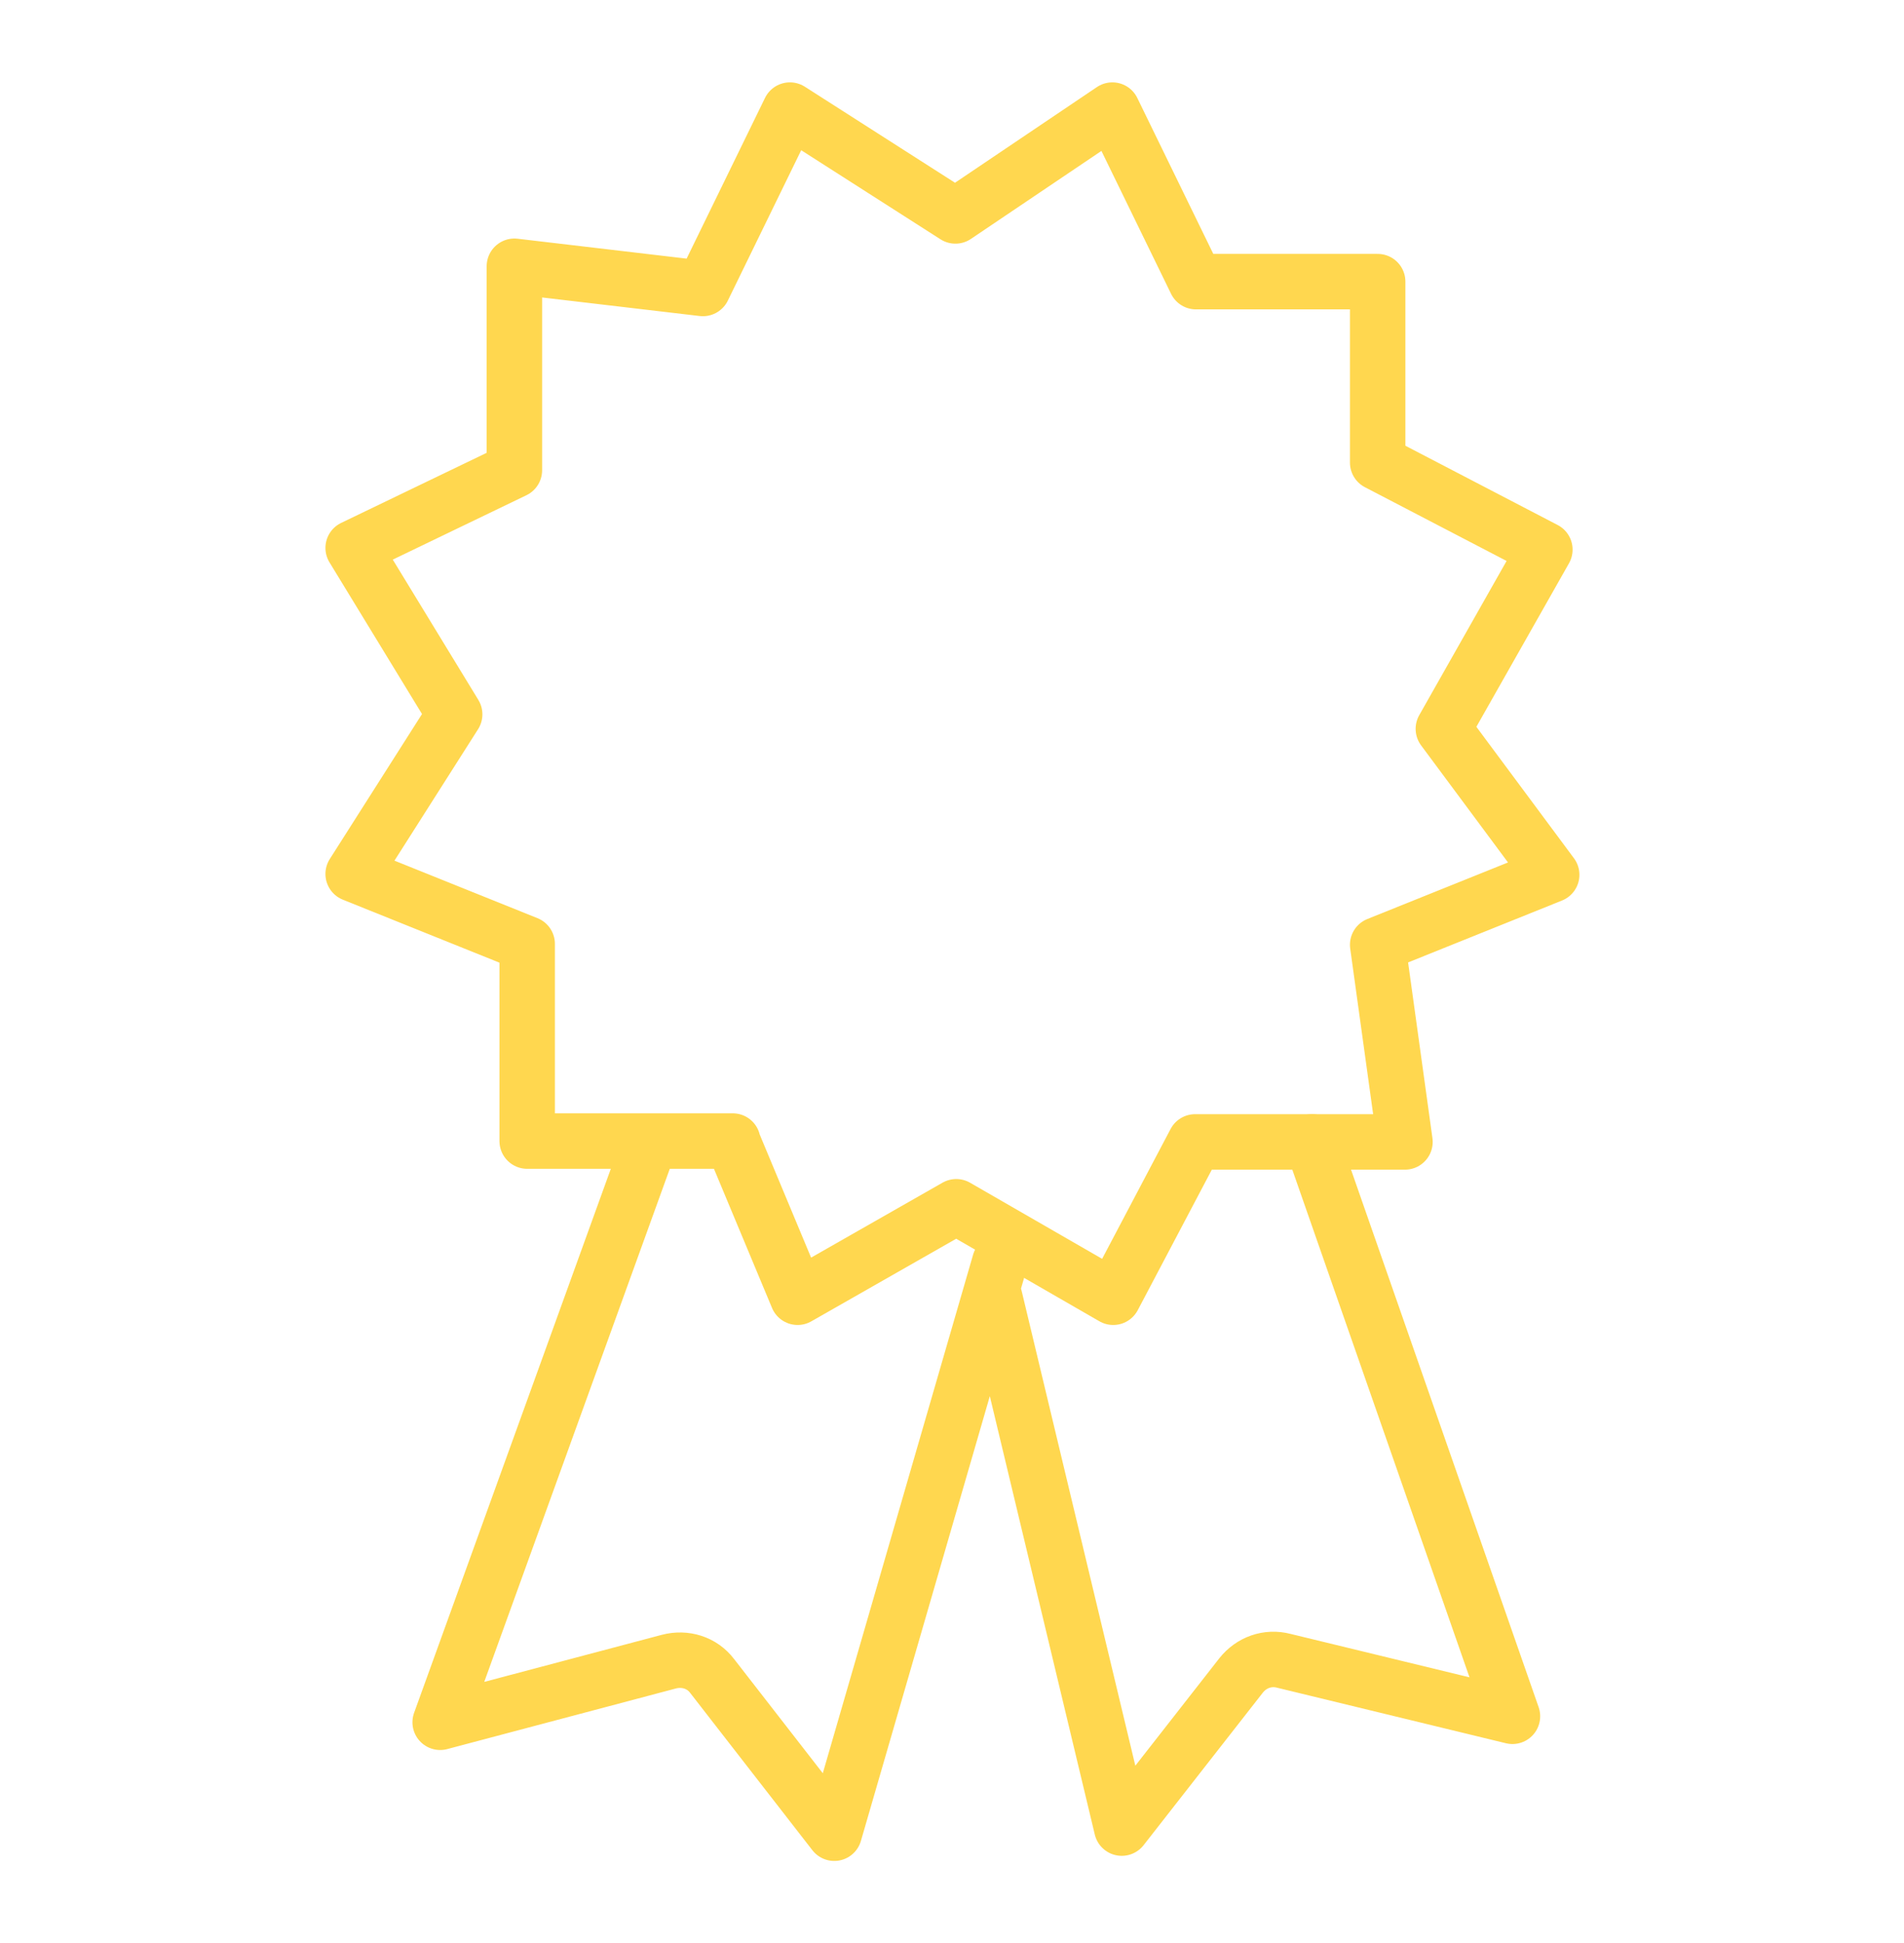 <?xml version="1.0" encoding="utf-8"?>
<!-- Generator: Adobe Illustrator 26.0.2, SVG Export Plug-In . SVG Version: 6.00 Build 0)  -->
<svg version="1.1" id="Layer_1" xmlns="http://www.w3.org/2000/svg" xmlns:xlink="http://www.w3.org/1999/xlink" x="0px" y="0px"
	 viewBox="0 0 223.2 227.7" style="enable-background:new 0 0 223.2 227.7;" xml:space="preserve">
<style type="text/css">
	.st0{fill:none;stroke:#FFD74F;stroke-width:6;stroke-linecap:round;stroke-miterlimit:10;}
	.st1{fill:none;stroke:#FFD74F;stroke-width:6;stroke-linecap:round;stroke-linejoin:round;stroke-miterlimit:10;}
	.st2{fill:#FFD74F;}
	.st3{fill:none;stroke:#FFD74F;stroke-width:5.165;stroke-linecap:round;stroke-linejoin:round;stroke-miterlimit:10;}
	.st4{fill:none;stroke:#FFD74F;stroke-width:6.5;stroke-linecap:round;stroke-linejoin:round;stroke-miterlimit:10;}
	.st5{stroke:#FFFFFF;stroke-width:2;}
	.st6{fill:#FFFFFF;}
	.st7{fill:none;stroke:#FFD74F;stroke-width:7;stroke-linecap:round;stroke-miterlimit:10;}
	.st8{fill:none;stroke:#FFD74F;stroke-width:5.165;stroke-linecap:round;stroke-miterlimit:10;}
</style>
<g>
	<path class="st4" d="M85.9,133.8l7.6,18.2l18.6-10.6l18.4,10.6l9.6-18.2h24.6l-3.2-23.1l20.4-8.2l-12.7-17.1l11.9-21l-19.6-10.2V33
		h-21.3l-9.8-20.1l-18.4,12.4L92.6,12.9L82.4,33.8l-22.1-2.6v23.9l-18.9,9.1l11.9,19.5l-11.9,18.7l20.4,8.2v23.1H85.9z"/>
	<path class="st4" d="M117.2,147.9l-19.4,66.9l-14.3-18.4c-1.2-1.6-3.2-2.2-5.1-1.7l-26.8,7.1l24.6-68 M153.8,133.8l23.5,67.3
		l-26.8-6.5c-1.9-0.5-3.8,0.2-5,1.7l-14,17.9L116.6,152"/>
</g>
</svg>
